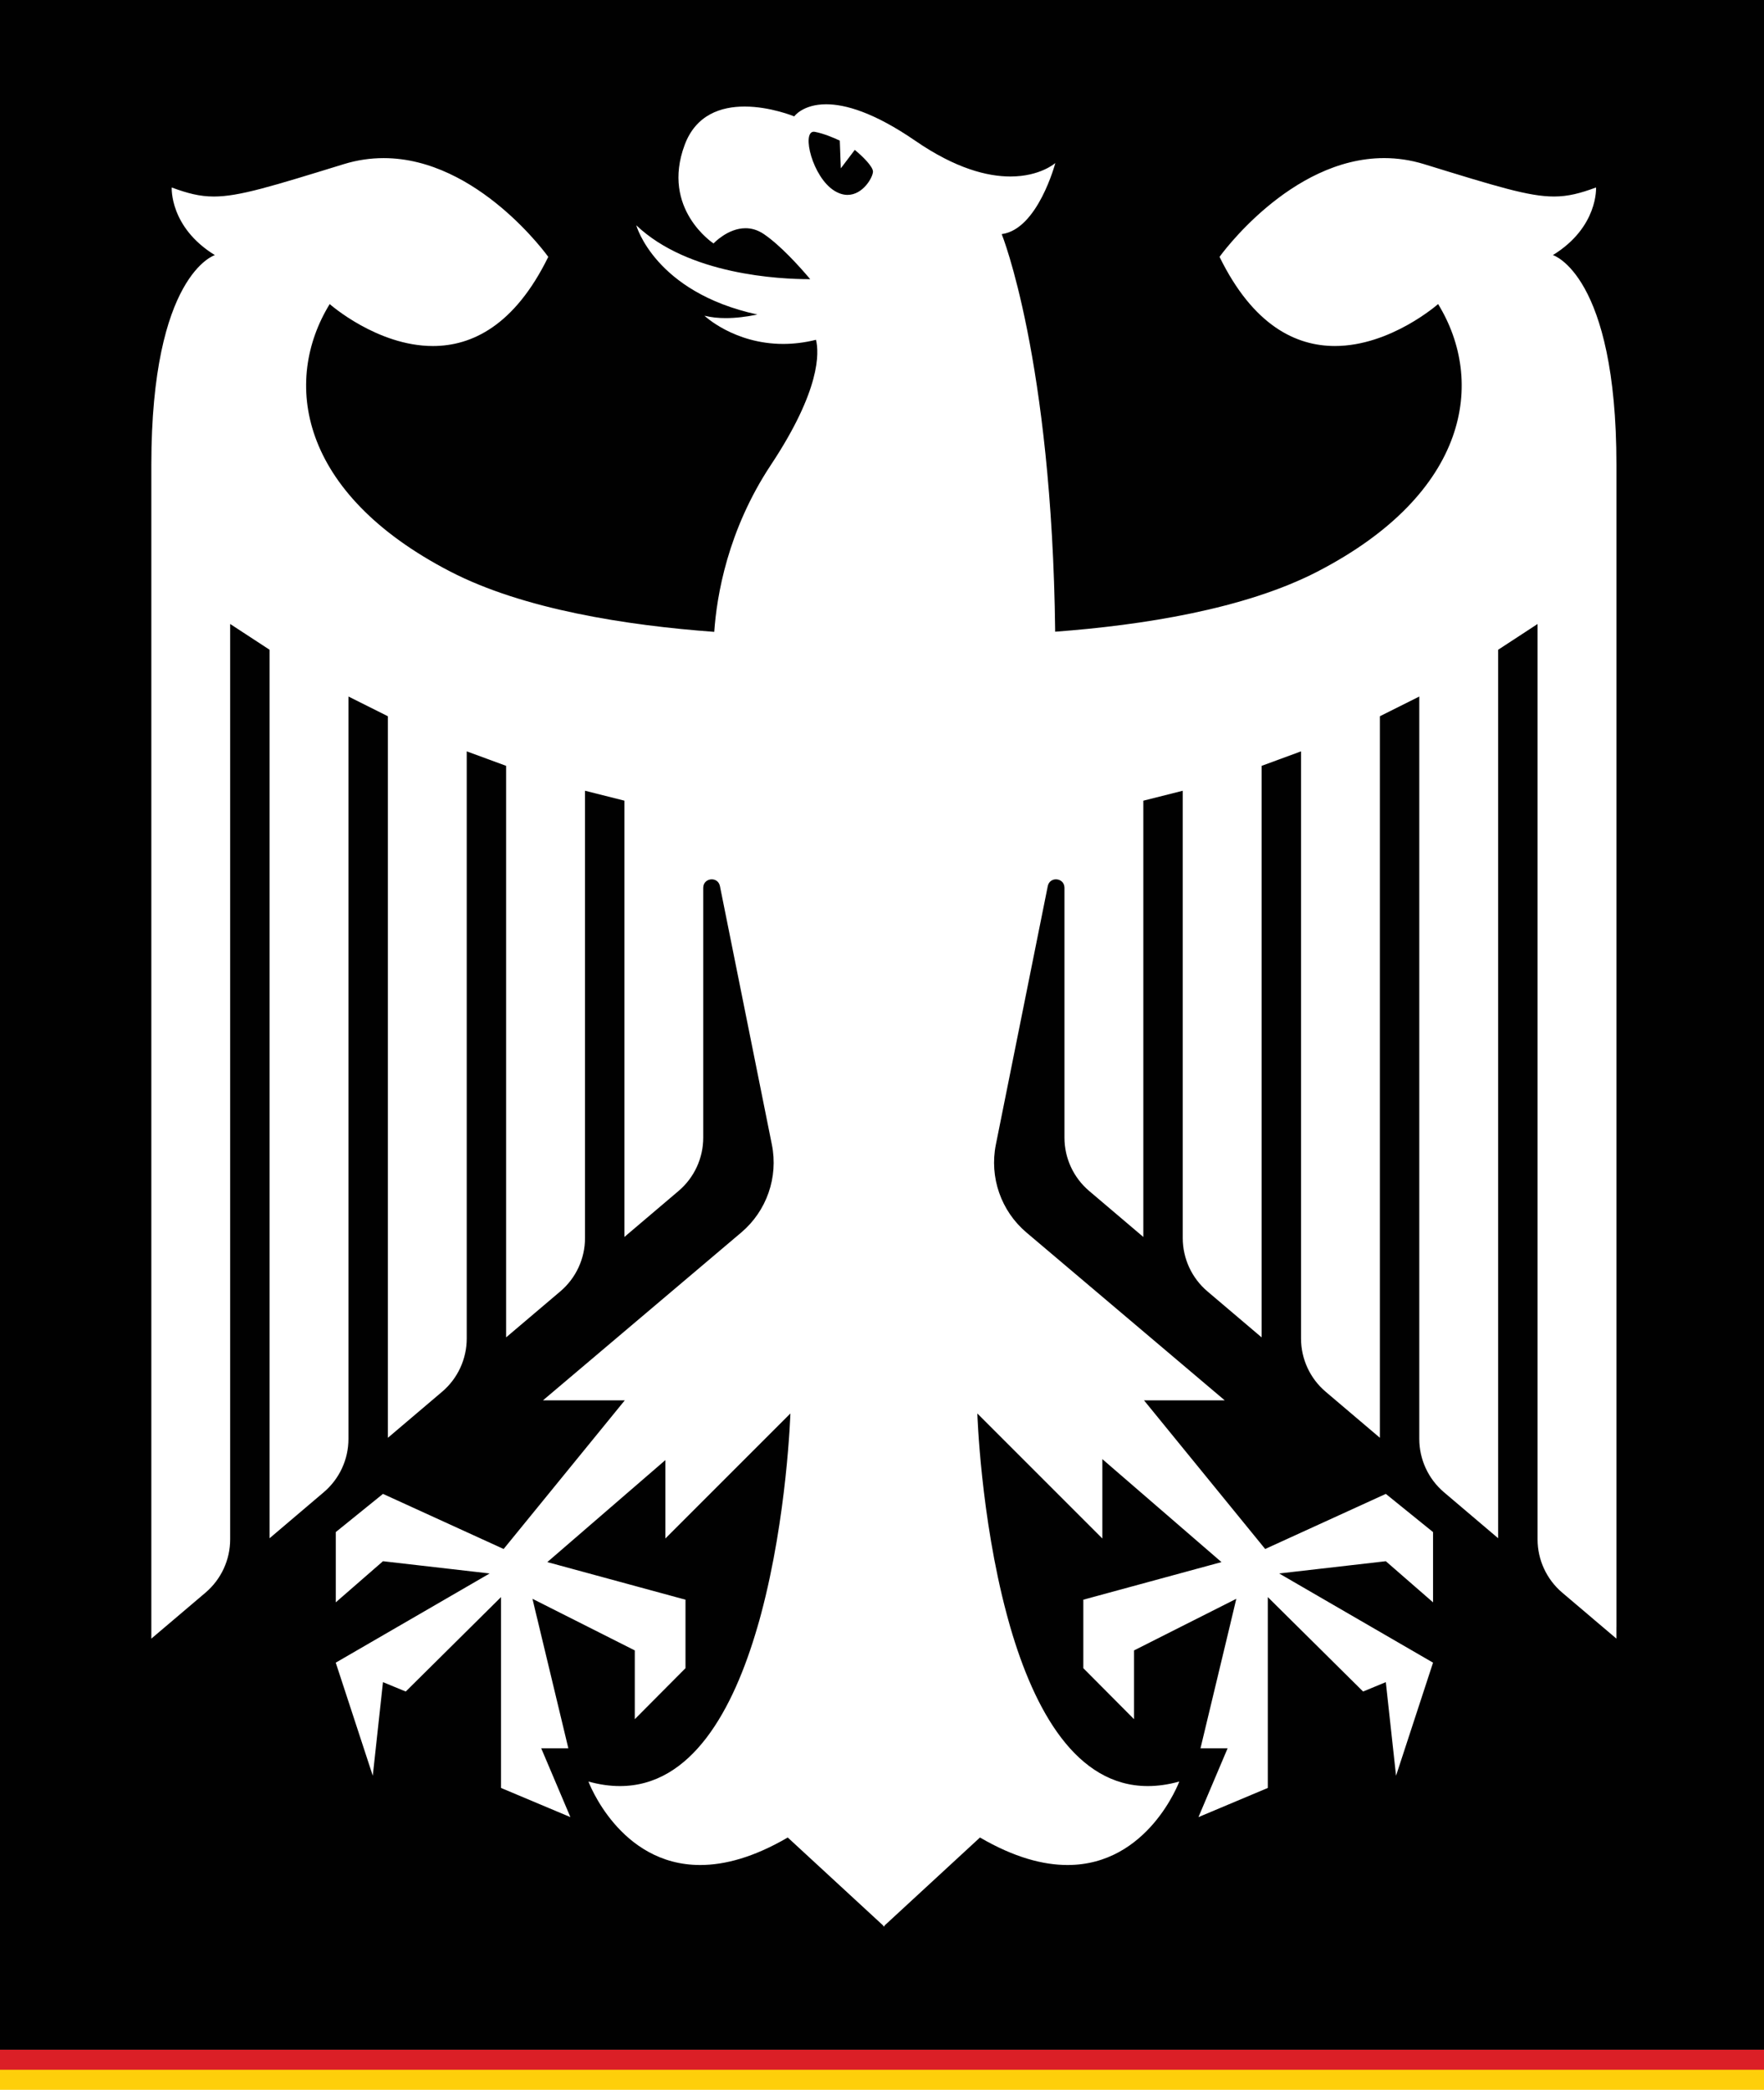 <svg width="379" height="449" viewBox="0 0 379 449" fill="none" xmlns="http://www.w3.org/2000/svg">
<path d="M183.651 32.205L180.652 36.168L180.434 30.217C179.106 29.588 176.957 28.679 175.069 28.326C174.991 28.311 174.918 28.303 174.841 28.303C172.194 28.303 174.539 38.078 179.297 41.004C180.298 41.618 181.237 41.873 182.098 41.873C185.421 41.873 187.559 38.067 187.559 36.867C187.563 35.822 185.429 33.658 183.651 32.205Z" fill="#010101"/>
<path d="M0 0V436.361H379.785V0H0ZM347.289 349.563C347.289 351.19 347.289 352.058 347.289 352.058L344.345 349.563L342.677 348.15L341.021 346.737L335.648 342.181C332.288 339.325 330.349 335.137 330.349 330.724V134.071H330.341L321.88 139.602V330.492L310.236 320.607C306.88 317.751 304.937 313.563 304.937 309.154V149.664C304.937 149.653 304.937 149.653 304.933 149.653L296.494 153.874C296.479 153.882 296.472 153.896 296.472 153.915V308.911L284.832 299.026C281.468 296.181 279.528 291.986 279.528 287.57V161.47C279.528 161.448 279.514 161.437 279.503 161.437C279.499 161.437 279.492 161.437 279.492 161.444L271.067 164.543C271.06 164.543 271.06 164.547 271.06 164.547V287.338L259.42 277.456C256.06 274.604 254.116 270.412 254.116 266V169.909C254.116 169.902 254.116 169.898 254.105 169.898L245.648 172.029V265.764L234.008 255.879C230.64 253.023 228.701 248.835 228.701 244.426V190.743C228.701 189.569 227.792 188.925 226.872 188.925C226.095 188.925 225.319 189.396 225.116 190.382L213.961 245.924C212.555 252.935 215.065 260.17 220.527 264.8L263.14 300.87H245.795L271.826 332.803L297.746 320.964L307.892 329.171V344.264L297.746 335.431L274.832 338.062L289.792 346.737L292.233 348.15L294.672 349.563L307.892 357.225L299.943 381.519L297.746 361.41L292.866 363.427L278.877 349.563L277.449 348.15L276.025 346.737L272.389 343.134V384.143L257.491 390.41L263.755 375.626H257.929L264.182 349.559L264.517 348.146L264.855 346.733L265.624 343.505L259.228 346.733L256.428 348.146L253.627 349.559L243.653 354.594V369.37L232.756 358.414V343.697L262.437 335.619L236.845 313.497V330.547L209.983 303.685C209.983 303.685 210.675 325.763 216.273 346.733C216.398 347.204 216.526 347.679 216.659 348.146C216.784 348.617 216.92 349.092 217.053 349.559C222.249 367.449 231.211 383.741 246.609 383.741C248.736 383.741 250.995 383.429 253.373 382.766C253.373 382.766 246.734 400.7 229.363 400.7C224.108 400.7 217.877 399.066 210.55 394.789L190.018 413.732V413.949L189.9 413.835L189.782 413.949V413.732L169.25 394.789C161.923 399.066 155.689 400.7 150.437 400.7C133.074 400.7 126.427 382.766 126.427 382.766C128.808 383.429 131.06 383.741 133.188 383.741C148.589 383.741 157.543 367.449 162.736 349.559C162.876 349.092 163.012 348.617 163.145 348.146C163.277 347.679 163.399 347.204 163.527 346.733C169.125 325.763 169.817 303.685 169.817 303.685L142.955 330.547V313.703L117.594 335.619L147.279 343.697V358.414L136.386 369.37V354.594L126.401 349.559L123.601 348.146L120.796 346.733L114.404 343.505L115.169 346.733L115.519 348.146L115.854 349.559L122.11 375.626H116.284L122.552 390.41L107.647 384.143V343.134L104.011 346.737L102.59 348.15L101.162 349.563L87.174 363.427L82.283 361.41L80.093 381.519L72.136 357.225L85.359 349.563L87.799 348.15L90.239 346.737L105.203 338.062L82.283 335.431L72.14 344.264V329.171L82.283 320.964L108.206 332.803L134.233 300.87H116.656L159.266 264.8C164.731 260.17 167.244 252.935 165.839 245.924L154.68 190.382C154.481 189.396 153.701 188.925 152.921 188.925C152.016 188.925 151.092 189.565 151.092 190.743V244.423C151.092 248.835 149.16 253.02 145.796 255.875L134.155 265.761V172.025L125.698 169.894C125.695 169.894 125.691 169.898 125.691 169.905V265.996C125.691 270.412 123.751 274.6 120.388 277.453L108.743 287.334V164.547C108.743 164.547 108.743 164.543 108.74 164.543L100.319 161.444C100.316 161.437 100.308 161.437 100.308 161.437C100.286 161.437 100.279 161.448 100.279 161.47V287.573C100.279 291.99 98.336 296.185 94.976 299.03L83.335 308.915V153.915C83.335 153.896 83.328 153.882 83.309 153.874L74.878 149.653C74.867 149.653 74.867 149.653 74.867 149.664V309.154C74.867 313.563 72.927 317.751 69.56 320.607L57.923 330.492V139.602L49.466 134.071C49.462 134.071 49.451 134.078 49.451 134.078V330.728C49.451 335.14 47.512 339.328 44.152 342.184L38.786 346.74L37.123 348.154L35.455 349.567L32.515 352.062C32.515 352.062 32.515 351.197 32.515 349.567V99.889C32.515 58.946 46.165 54.81 46.165 54.81C36.398 48.803 36.894 40.284 36.894 40.284C40.321 41.546 42.901 42.223 45.951 42.223C51.354 42.223 58.21 40.085 73.84 35.275C76.781 34.366 79.648 33.972 82.426 33.972C102.675 33.972 117.797 55.189 117.797 55.189C110.55 69.983 101.346 74.344 93.007 74.344C81.024 74.344 70.837 65.332 70.837 65.332C60.691 81.863 64.076 105.899 96.757 122.806C112.479 130.939 134.667 134.376 153.458 135.756C153.985 128.101 156.299 113.973 165.629 99.889C176.316 83.762 176 75.78 175.319 73.008C172.802 73.634 170.45 73.892 168.271 73.892C157.716 73.892 151.353 67.834 151.353 67.834C152.807 68.195 154.349 68.346 155.931 68.346C158.169 68.346 160.488 68.04 162.725 67.576C140.647 62.77 136.702 48.399 136.702 48.399C147.912 59.071 167.557 59.984 173.942 59.984H174.079C171.624 57.08 167.627 52.69 164.127 50.301C162.773 49.381 161.43 49.032 160.175 49.032C156.333 49.032 153.307 52.307 153.307 52.307C153.307 52.307 141.965 44.921 147.099 31.146C149.528 24.61 154.952 22.891 159.976 22.891C165.548 22.895 170.641 25.007 170.641 25.007C170.641 25.007 172.481 22.405 177.505 22.405C181.575 22.405 187.729 24.105 196.683 30.266C205.361 36.232 212.158 37.921 217.078 37.921C223.515 37.921 226.739 35.025 226.739 35.025C226.739 35.025 222.982 49.297 215.22 50.298C215.22 50.298 226.021 76.957 226.706 135.723C245.416 134.328 267.428 130.887 283.065 122.802C315.746 105.895 319.124 81.859 308.981 65.328C308.981 65.328 298.791 74.341 286.804 74.341C278.476 74.341 269.26 69.976 262.021 55.185C262.021 55.185 277.129 33.965 297.389 33.968C300.16 33.968 303.038 34.366 305.978 35.271C321.604 40.081 328.457 42.22 333.867 42.22C336.907 42.22 339.49 41.542 342.913 40.28C342.913 40.28 343.413 48.796 333.646 54.806C333.646 54.806 347.296 58.939 347.296 99.885V349.563H347.289Z" fill="#010101"/>
<path d="M3.05176e-05 444.618L379 444.618L379 449L3.01345e-05 449L3.05176e-05 444.618Z" fill="#FECF0A"/>
<path d="M3.05176e-05 440.309L379 440.309L379 444.691L3.01345e-05 444.691L3.05176e-05 440.309Z" fill="#DB1F26"/>
<path d="M3.05176e-05 436L379 436L379 440.382L3.01345e-05 440.382L3.05176e-05 436Z" fill="#010101"/>
</svg>
